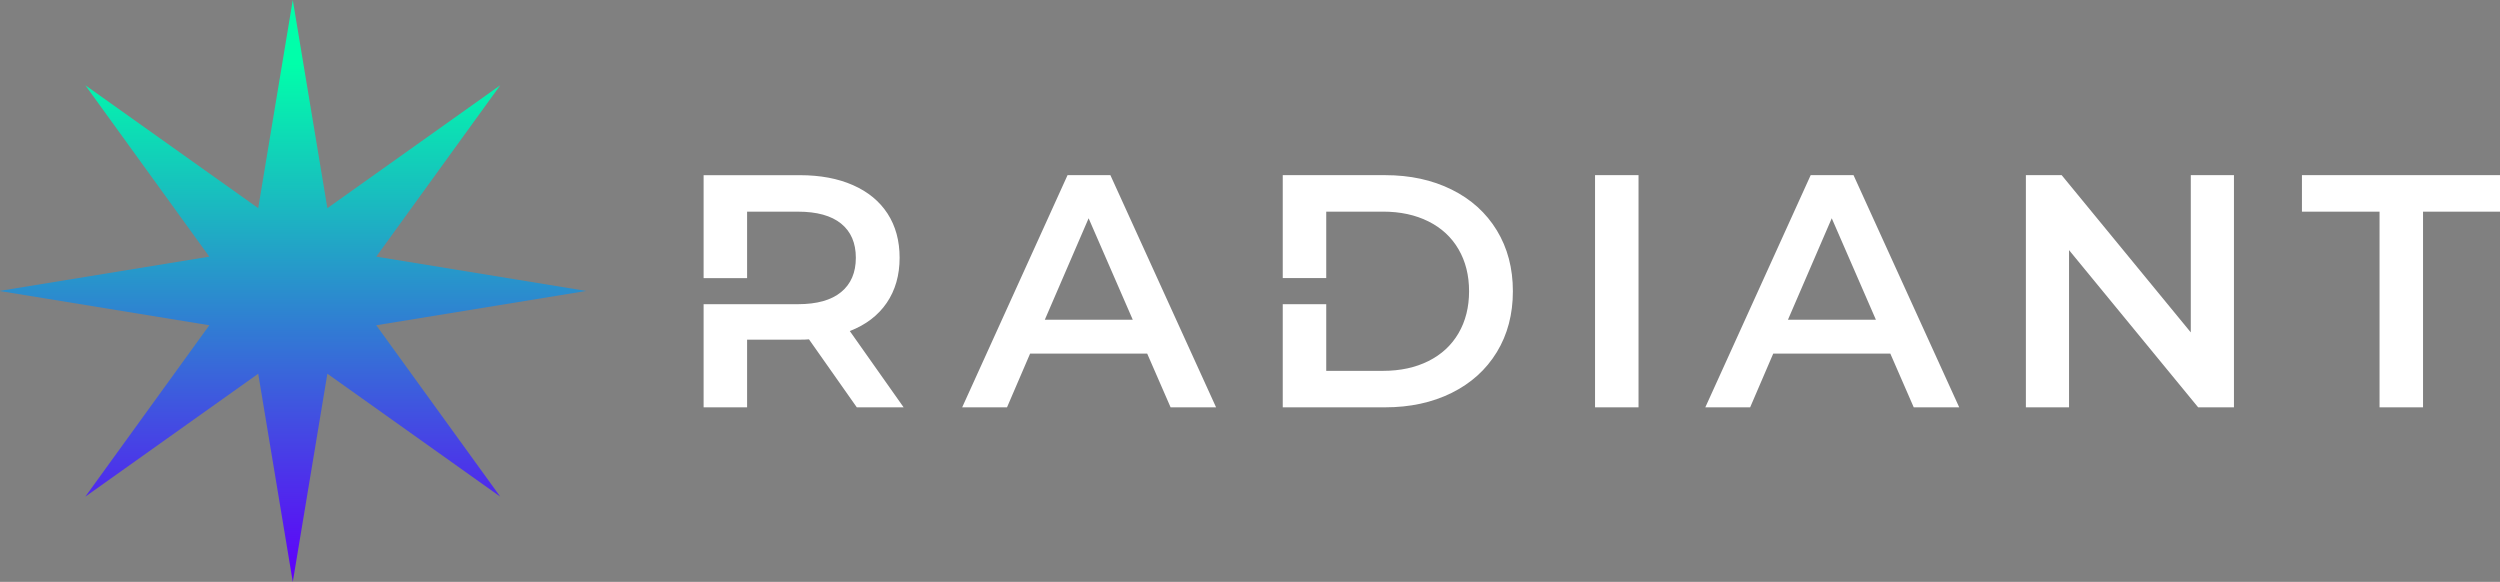 <svg width="464" height="108" viewBox="0 0 464 108" fill="none" xmlns="http://www.w3.org/2000/svg">
<rect x="0" y="0" width="464" height="108" fill="#808080" stroke="none"/>
<g clip-path="url(#clip0_310_686)">
<path d="M69.834 60.367L108.8 54L69.834 47.633L92.849 15.817L60.761 38.637L54.34 0L47.925 38.637L15.831 15.817L38.846 47.633L-0.12 54L38.846 60.367L15.831 92.183L47.925 69.363L54.34 108L60.761 69.363L92.849 92.183L69.834 60.367Z" fill="url(#paint0_linear_310_686)"/>
<path d="M269.43 35.187C265.831 33.399 261.708 32.508 257.073 32.508H238.078V51.613H246.149V39.28H256.703C259.889 39.28 262.694 39.885 265.117 41.094C267.541 42.304 269.403 44.026 270.705 46.267C272.006 48.503 272.66 51.1 272.66 54.054C272.66 57.008 272.006 59.605 270.705 61.841C269.403 64.076 267.541 65.799 265.117 67.014C262.694 68.224 259.889 68.829 256.703 68.829H246.149V56.457H238.078V75.6H257.073C261.708 75.6 265.825 74.709 269.43 72.922C273.03 71.134 275.824 68.612 277.812 65.351C279.8 62.089 280.791 58.325 280.791 54.054C280.791 49.788 279.8 46.019 277.812 42.757C275.824 39.496 273.03 36.968 269.43 35.187ZM198.137 32.508L178.58 75.6H186.902L191.188 65.626H212.917L217.263 75.6H225.704L206.088 32.508H198.137ZM193.916 59.346L202.047 40.511L210.243 59.346H193.916ZM164.578 56.209C166.169 53.87 166.969 51.079 166.969 47.839C166.969 44.68 166.223 41.953 164.736 39.652C163.244 37.352 161.104 35.592 158.31 34.36C155.516 33.129 152.238 32.514 148.469 32.514H130.59V51.619H138.661V39.285H148.099C151.617 39.285 154.285 40.025 156.11 41.499C157.929 42.979 158.844 45.09 158.844 47.839C158.844 50.587 157.934 52.715 156.11 54.211C154.285 55.712 151.617 56.457 148.099 56.457H130.59V75.6H138.661V63.04H148.469C149.215 63.04 149.771 63.018 150.146 62.98L159.023 75.6H167.715L157.722 61.441C160.695 60.291 162.983 58.547 164.578 56.209ZM296.04 75.6H304.111V32.508H296.04V75.6ZM336.062 32.508L316.506 75.6H324.827L329.113 65.626H350.843L355.189 75.6H363.63L344.013 32.508H336.062ZM331.842 59.346L339.973 40.511L348.169 59.346H331.842ZM427.239 32.508V39.28H441.644V75.6H449.715V39.28H464.12V32.508H427.239ZM406.61 61.69L382.647 32.508H376.003V75.6H384.014V46.419L407.977 75.6H414.621V32.508H406.61V61.69Z" fill="white"/>
</g>
<defs>
<linearGradient id="paint0_linear_310_686" x1="54.341" y1="0.872" x2="54.341" y2="107.209" gradientUnits="userSpaceOnUse">
<stop offset="0.103" stop-color="#00FFAA"/>
<stop offset="0.999" stop-color="#5F00FA"/>
</linearGradient>
<clipPath id="clip0_310_686">
<rect width="464" height="108" fill="white"/>
</clipPath>
</defs>
</svg>
